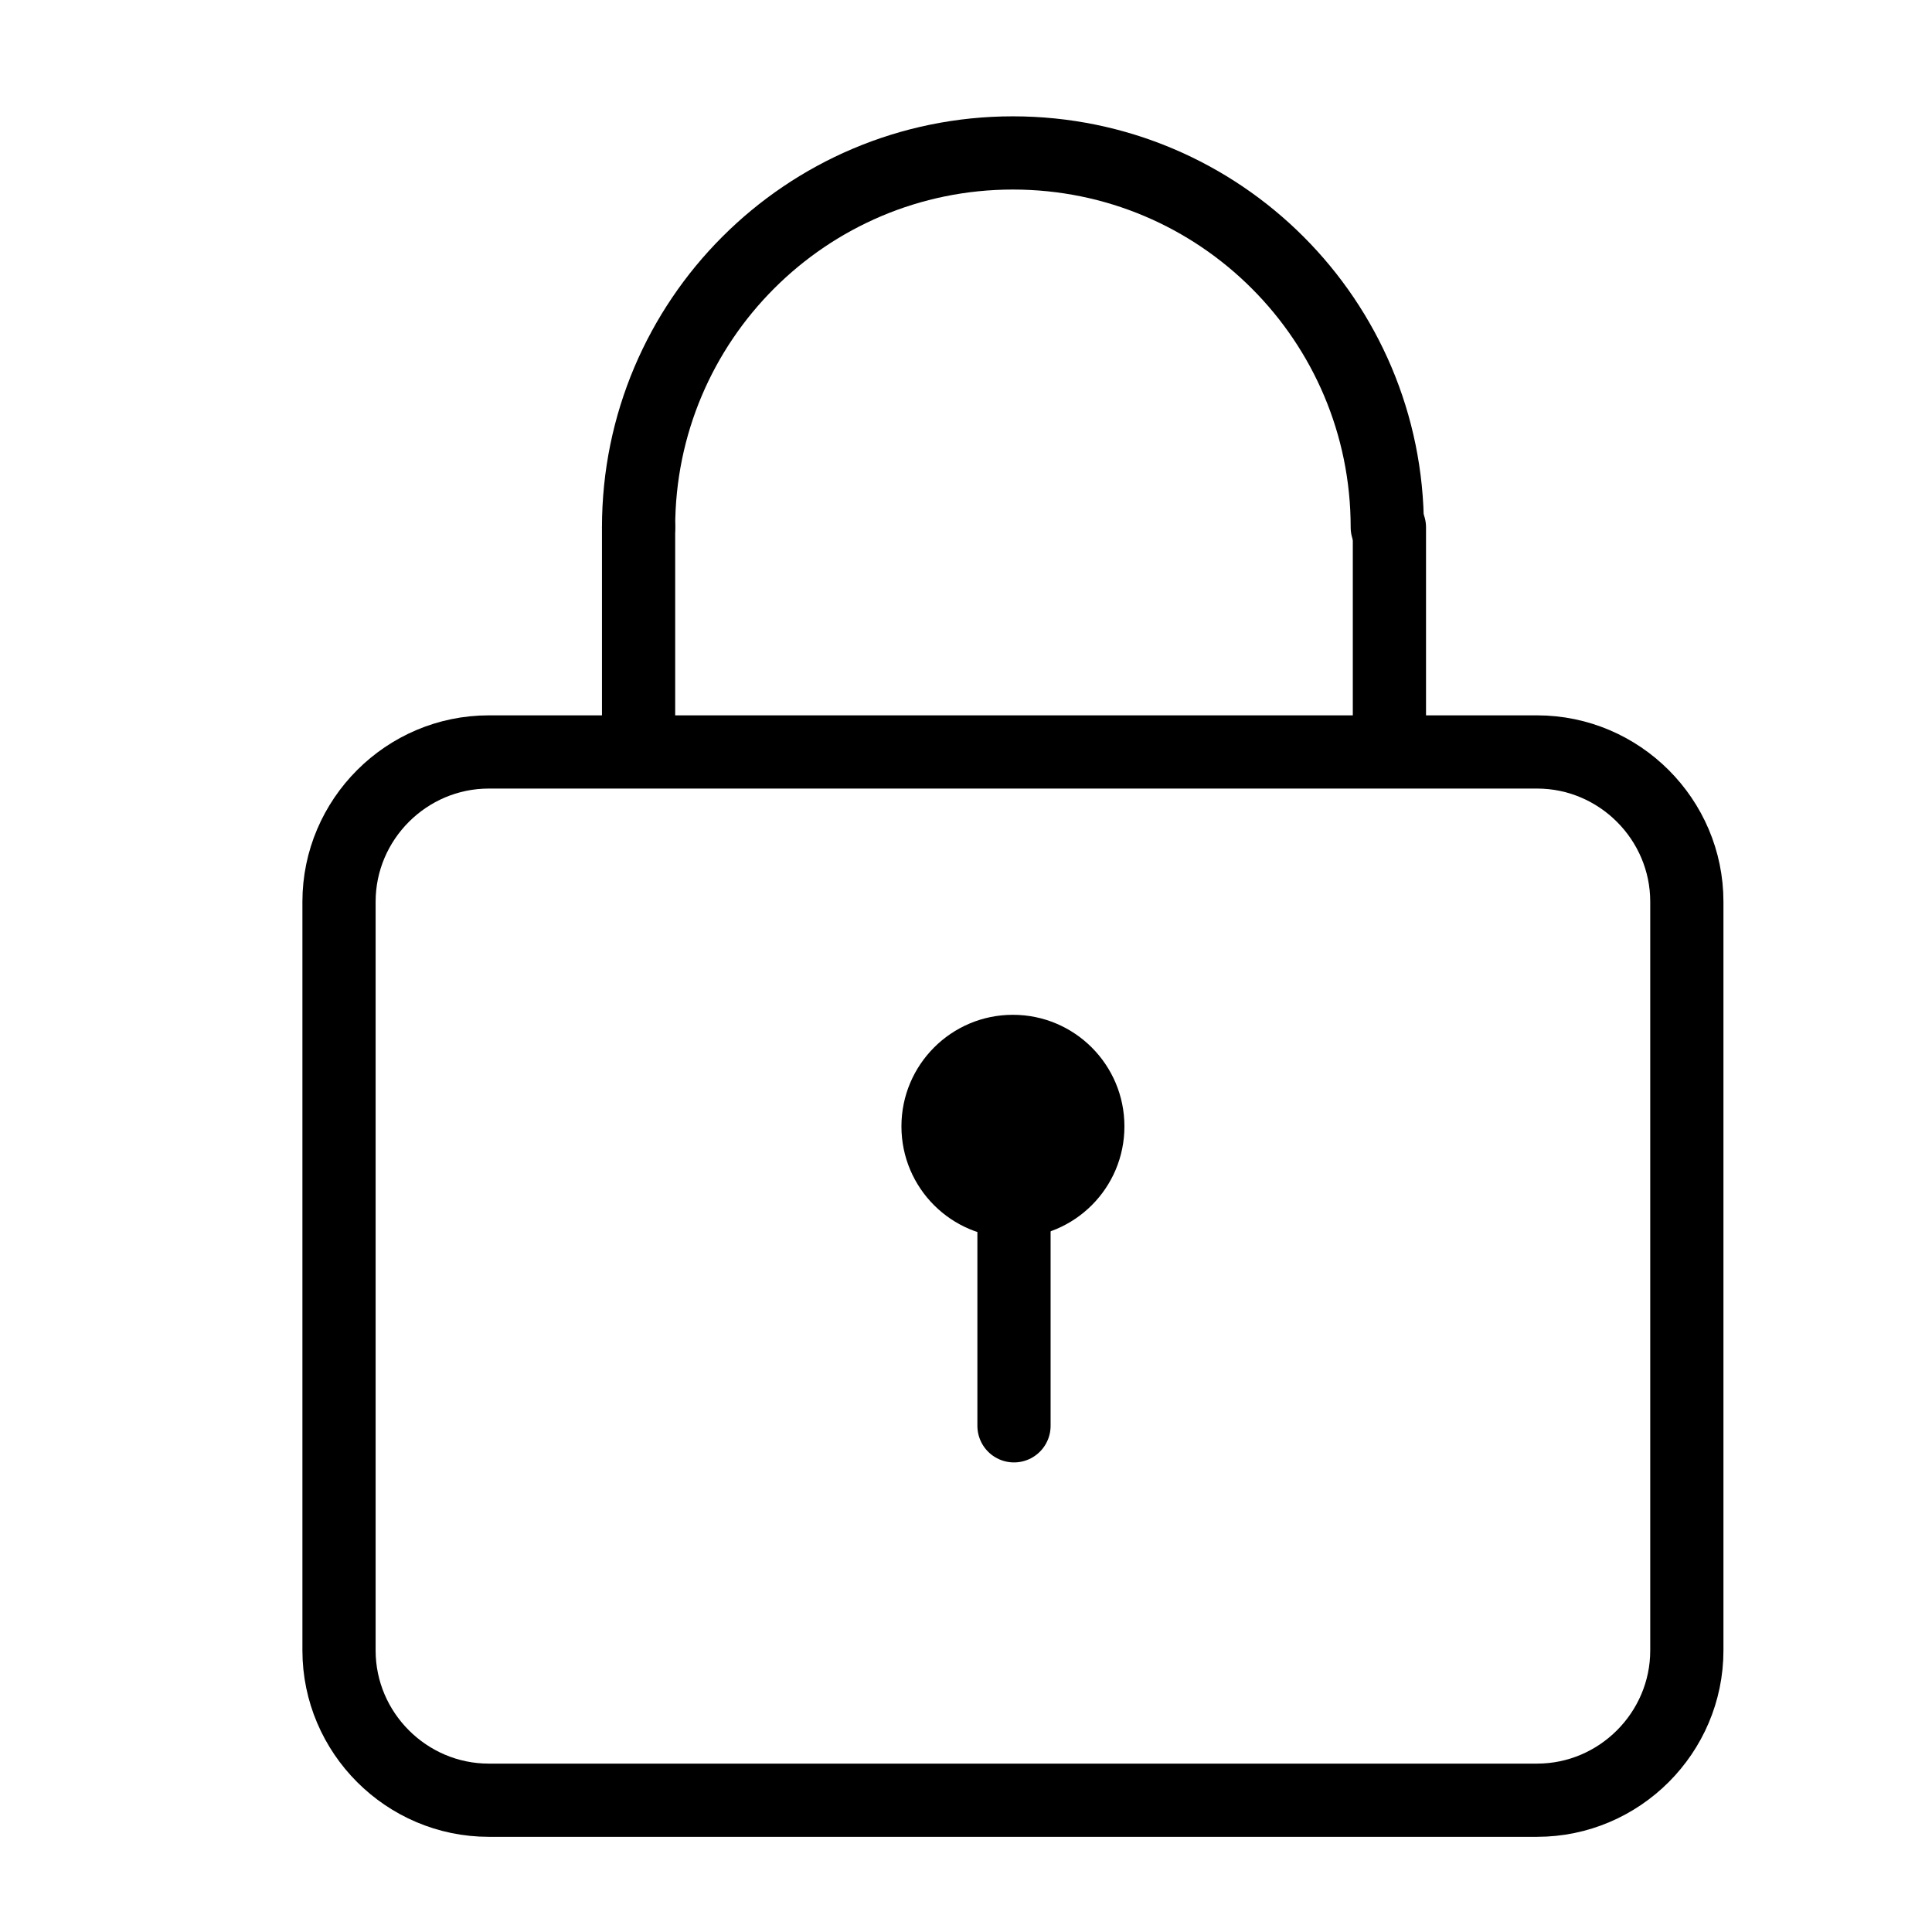 <svg width="19" height="19" viewBox="0 0 19 19" fill="none" xmlns="http://www.w3.org/2000/svg">
<path fill-rule="evenodd" clip-rule="evenodd" d="M16.589 16.231C16.589 17.041 15.926 17.704 15.116 17.704H4.807C3.997 17.704 3.334 17.041 3.334 16.231V8.868C3.334 8.058 3.997 7.395 4.807 7.395H15.116C15.926 7.395 16.589 8.058 16.589 8.868V16.231Z" stroke="black" stroke-width="0.72" stroke-linecap="round" stroke-linejoin="round"/>
<path d="M9.972 11.813V14.022" stroke="black" stroke-width="0.72" stroke-linecap="round" stroke-linejoin="round"/>
<path d="M13.664 5.186V7.096" stroke="black" stroke-width="0.72" stroke-linecap="round" stroke-linejoin="round"/>
<path d="M6.28 7.29V5.186" stroke="black" stroke-width="0.72" stroke-linecap="round" stroke-linejoin="round"/>
<path d="M6.28 5.186C6.28 3.154 7.928 1.504 9.961 1.504C11.997 1.504 13.643 3.154 13.643 5.186" stroke="black" stroke-width="0.72" stroke-linecap="round" stroke-linejoin="round"/>
<path fill-rule="evenodd" clip-rule="evenodd" d="M8.865 11.077C8.865 10.472 9.355 9.98 9.961 9.98C10.568 9.98 11.058 10.472 11.058 11.077C11.058 11.683 10.568 12.173 9.961 12.173C9.355 12.173 8.865 11.683 8.865 11.077Z" fill="black"/>
</svg>
